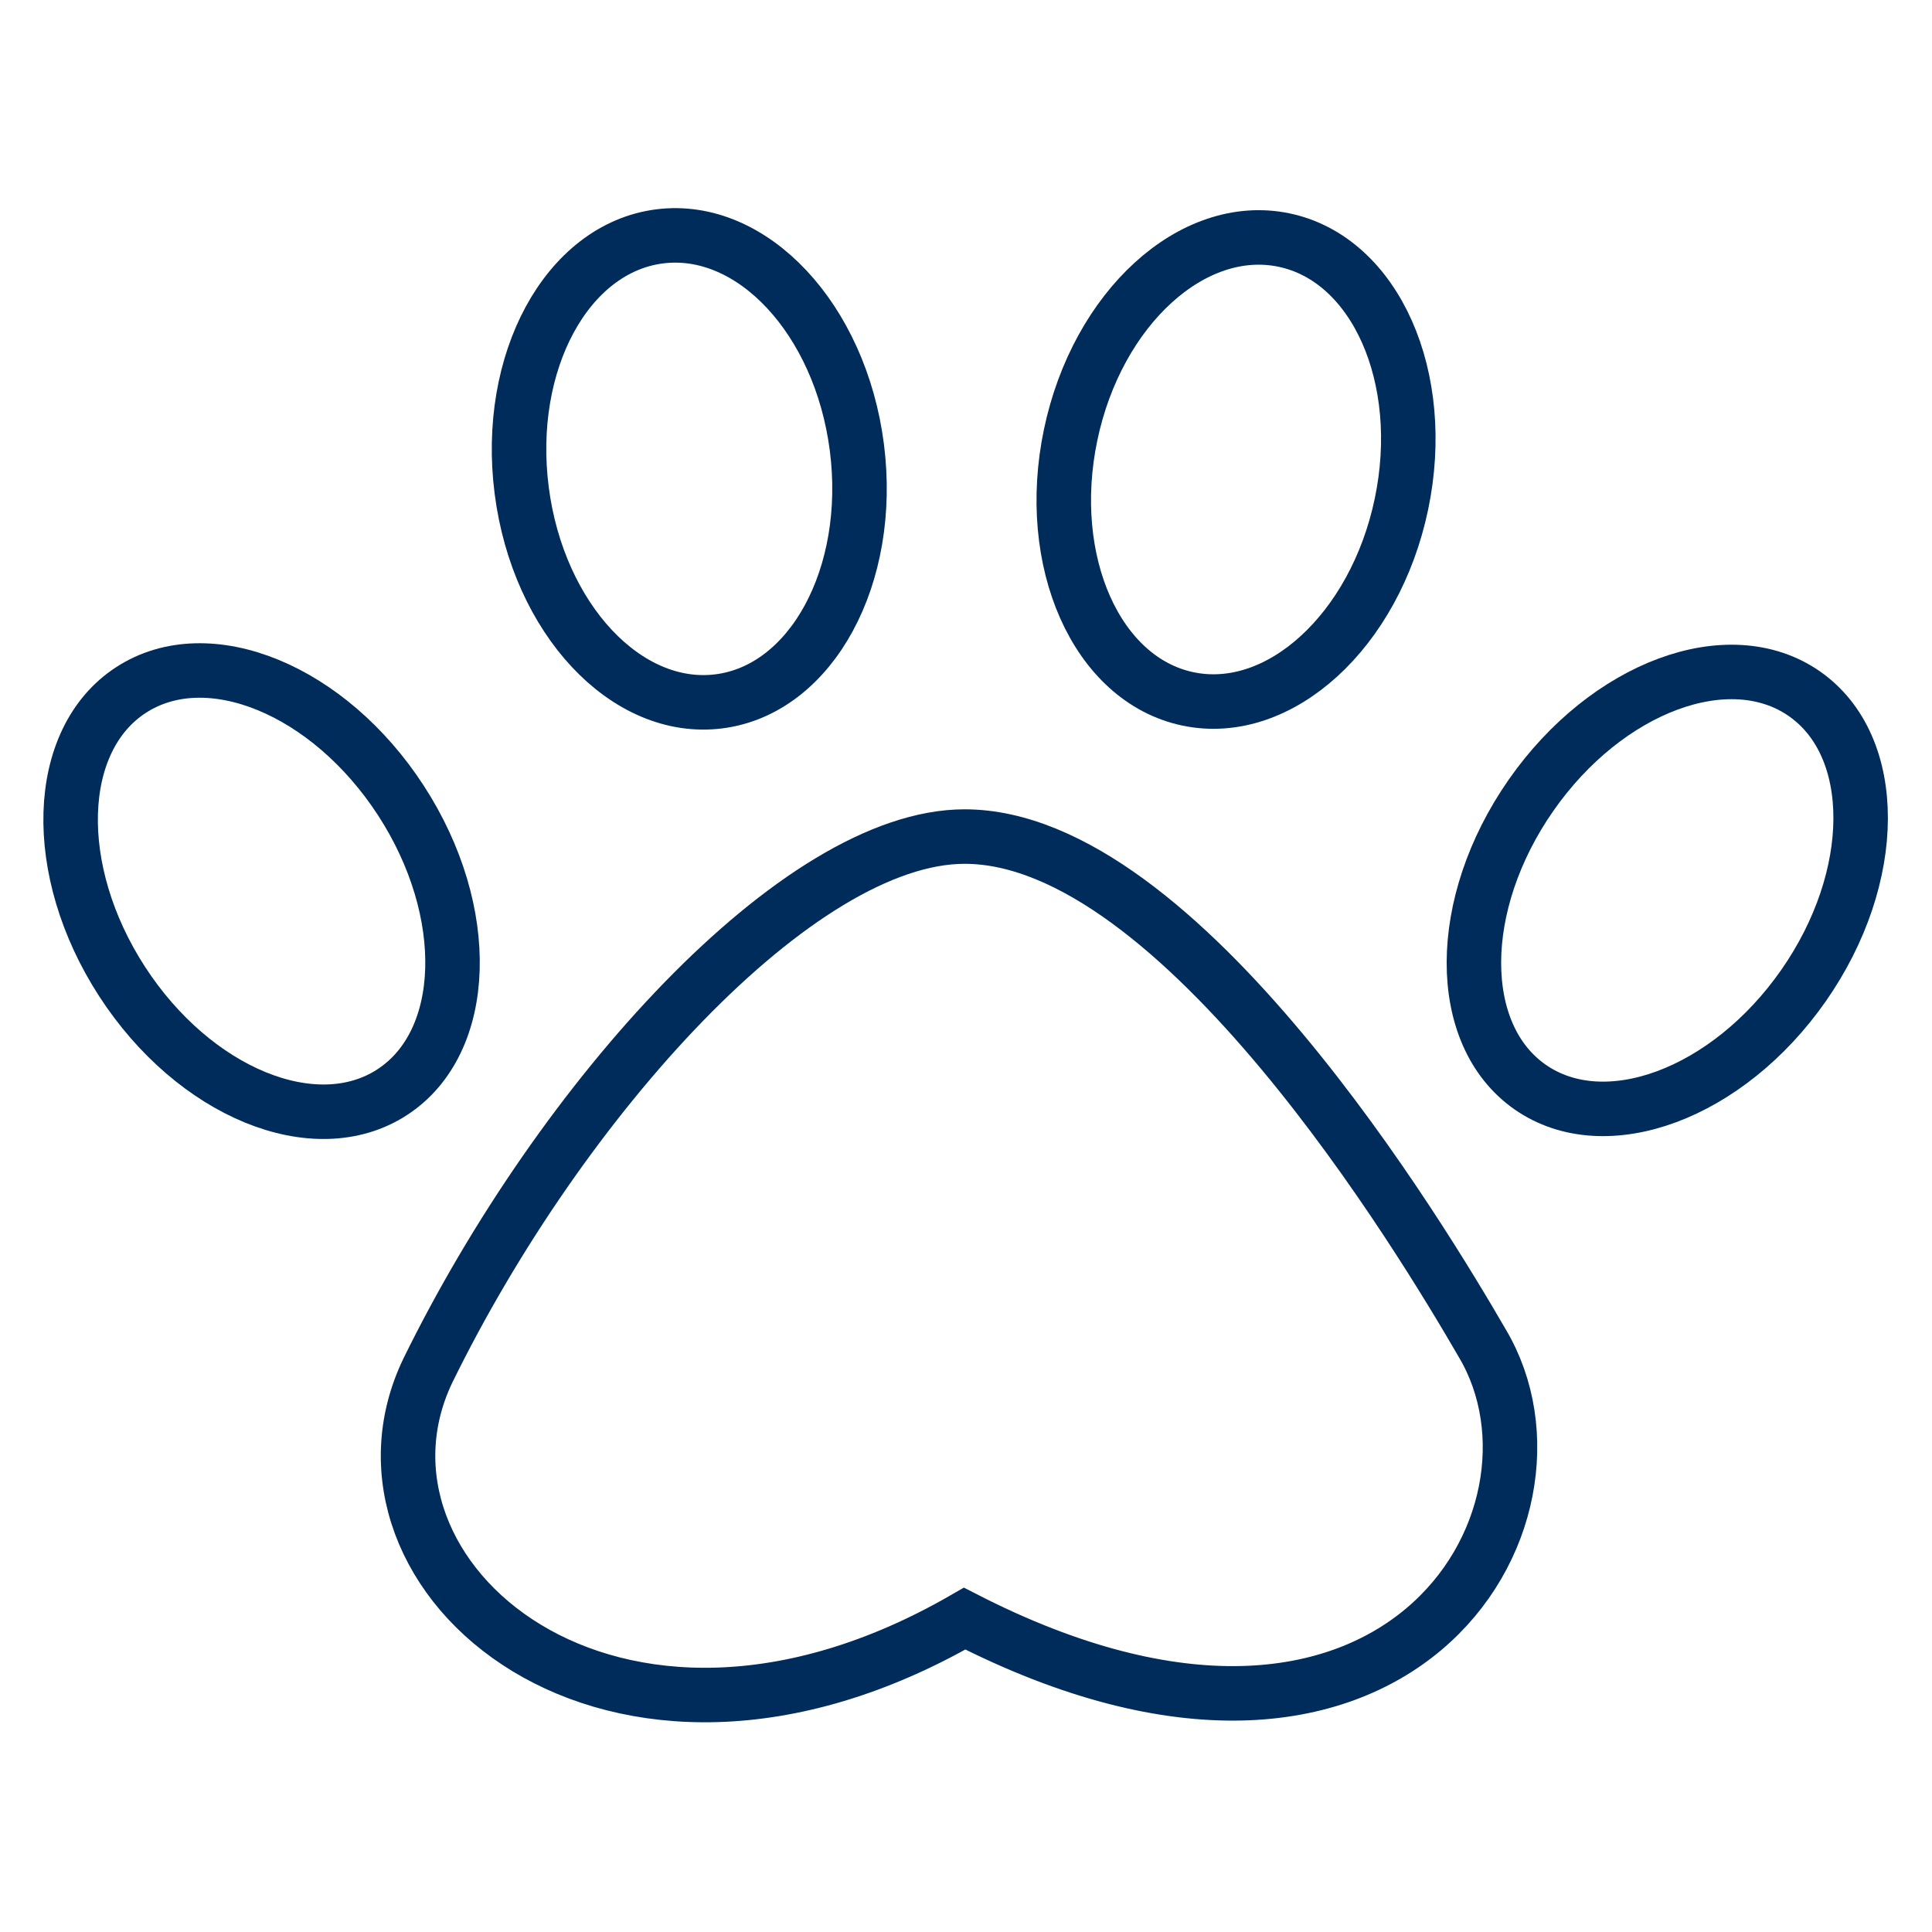 <?xml version="1.0" encoding="utf-8"?>
<!-- Generator: Adobe Illustrator 27.9.1, SVG Export Plug-In . SVG Version: 6.00 Build 0)  -->
<svg version="1.1" id="Ebene_2" xmlns="http://www.w3.org/2000/svg" xmlns:xlink="http://www.w3.org/1999/xlink" x="0px" y="0px"
	 viewBox="0 0 70.9 70.9" style="enable-background:new 0 0 70.9 70.9;" xml:space="preserve">
<style type="text/css">
	.st0{fill:none;stroke:#002C5B;stroke-width:2;stroke-miterlimit:10;}
</style>
<g>
	<path class="st0" d="M35.4,59.4c-13,7.5-23.3-1.6-19.7-9.1c4.9-10,13.6-19.6,19.7-19.6c7.9,0,16.8,14.8,19,18.6
		C58.2,55.7,51.2,67.5,35.4,59.4z"/>
	<ellipse transform="matrix(0.839 -0.544 0.544 0.839 -16.244 10.489)" class="st0" cx="9.6" cy="32.7" rx="6.1" ry="8.8"/>
	<ellipse transform="matrix(0.992 -0.127 0.127 0.992 -1.987 3.357)" class="st0" cx="25.3" cy="17.2" rx="6.2" ry="8.6"/>
	<ellipse transform="matrix(0.205 -0.979 0.979 0.205 19.214 58.15)" class="st0" cx="45.4" cy="17.2" rx="8.6" ry="6.2"/>
	<ellipse transform="matrix(0.572 -0.82 0.82 0.572 -0.635 64.156)" class="st0" cx="61.2" cy="32.7" rx="8.8" ry="6.1"/>
</g>
</svg>
